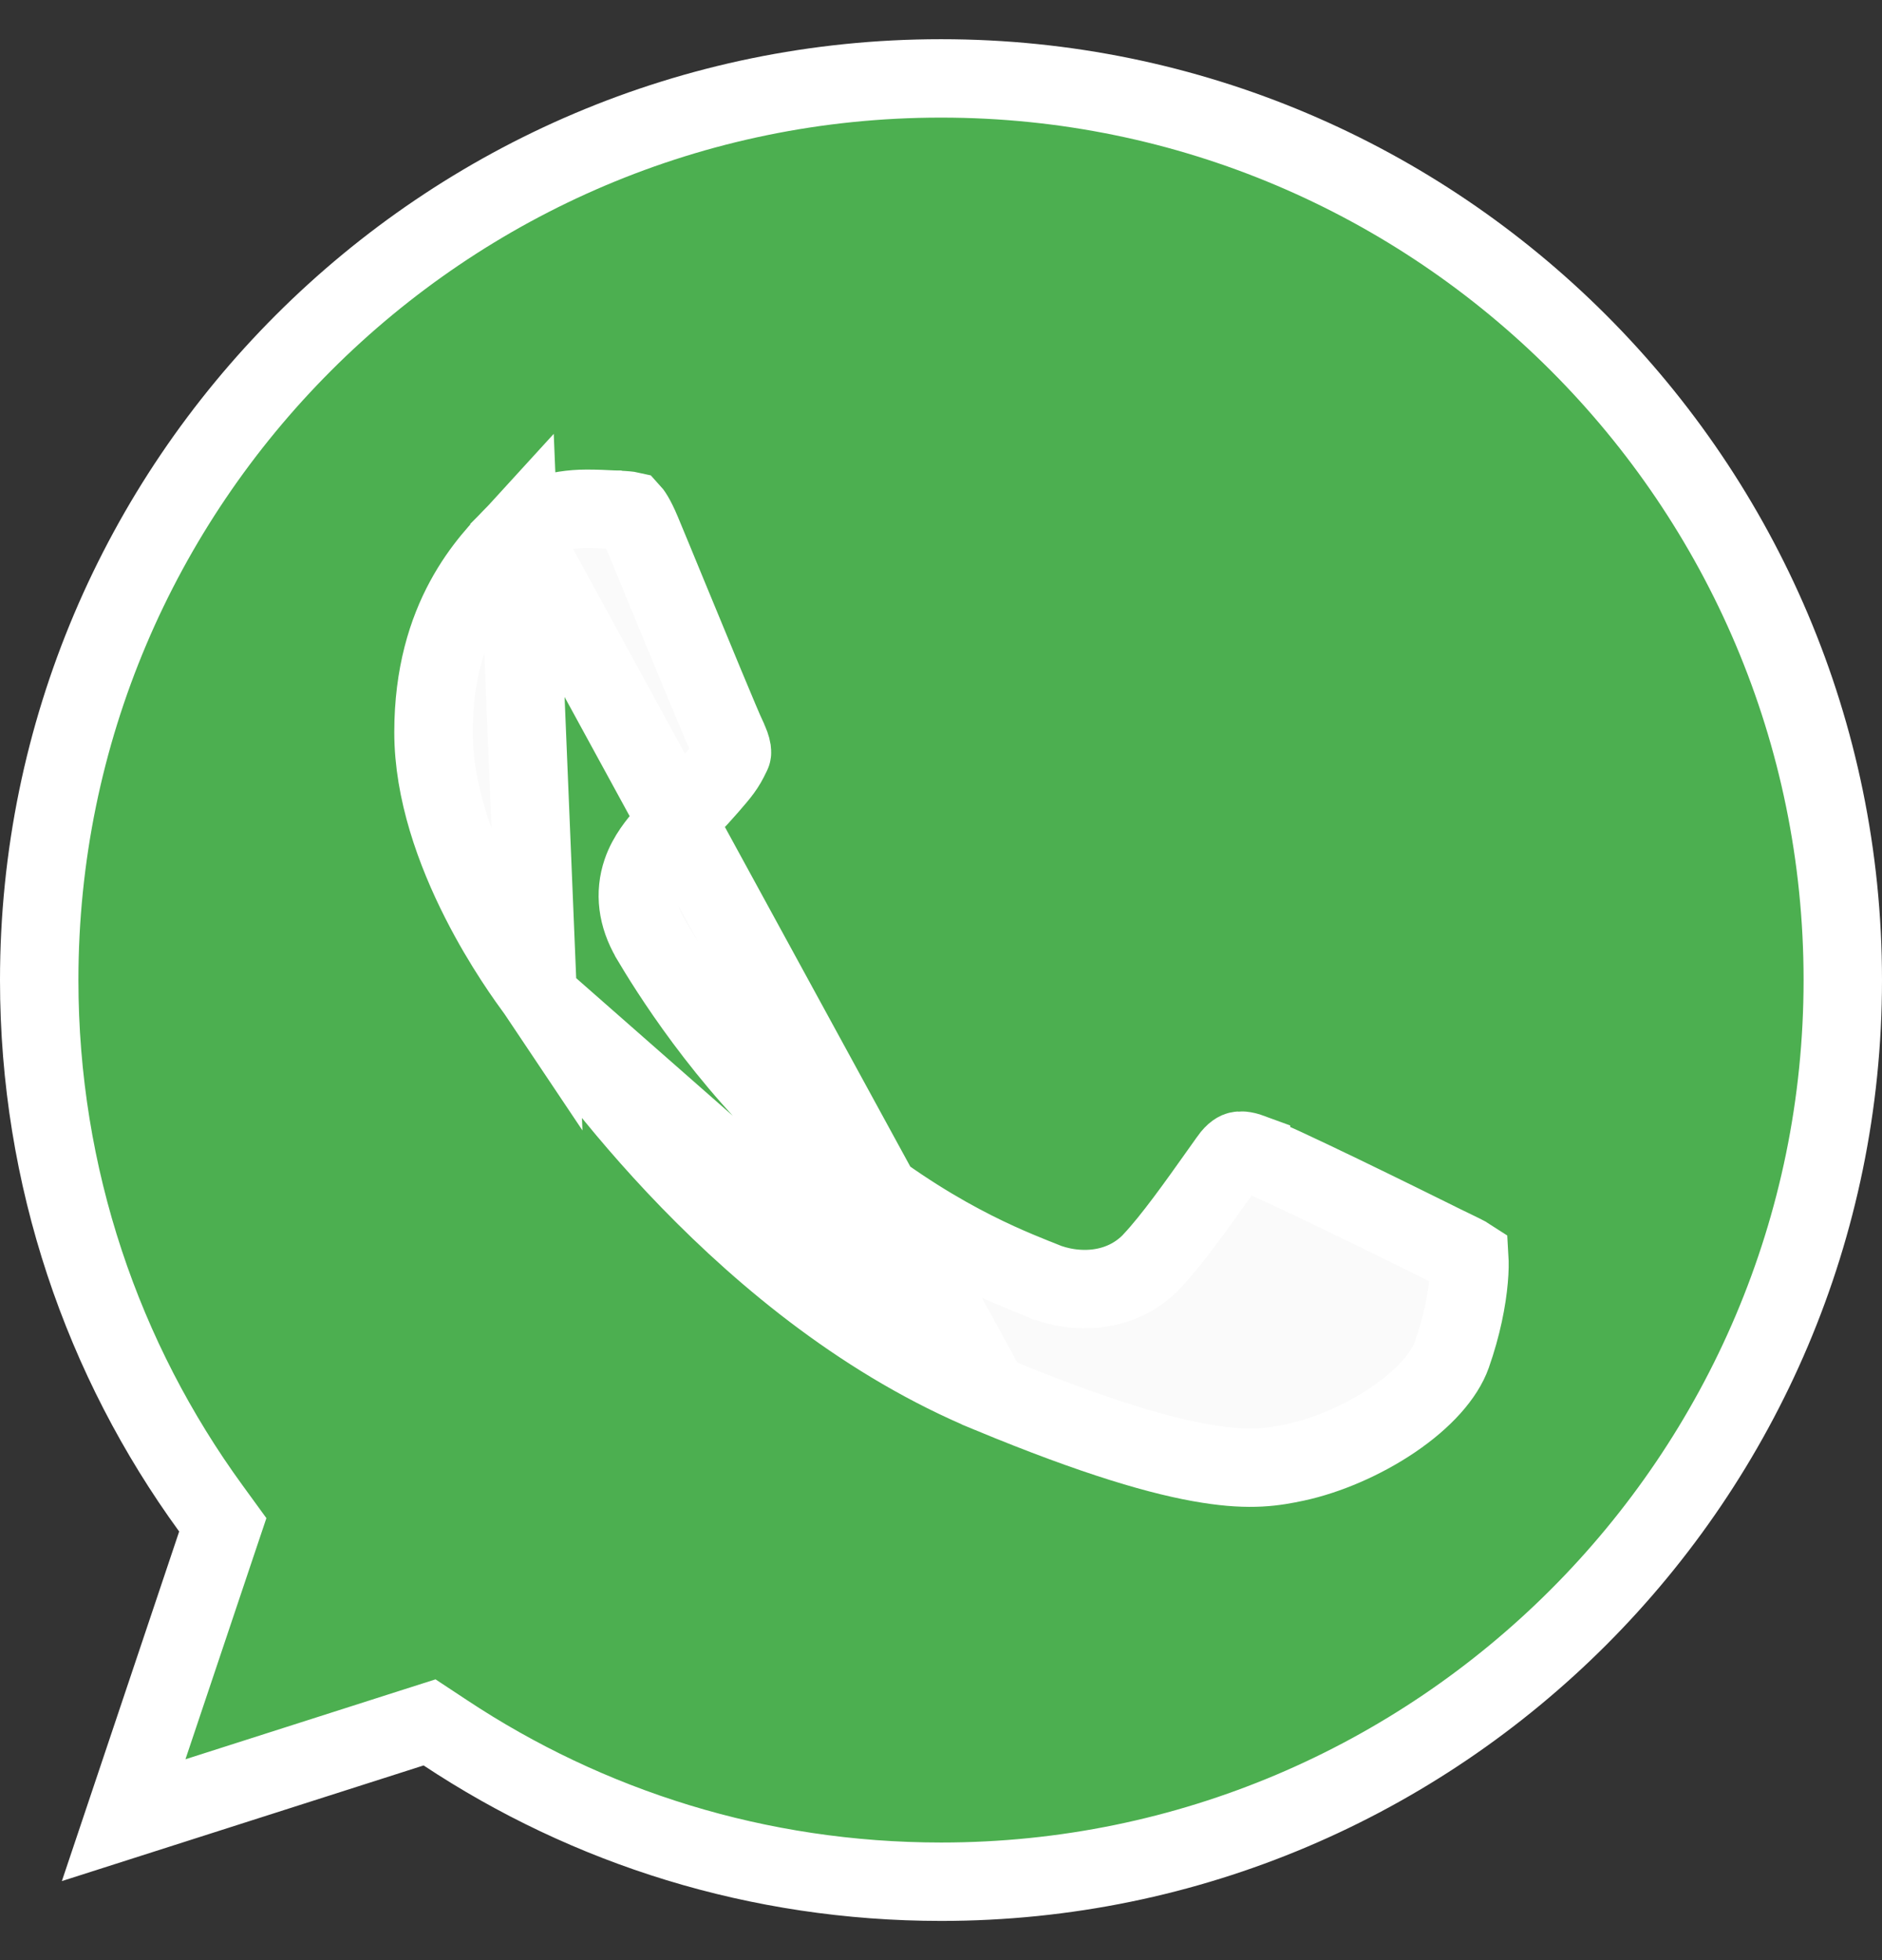 <svg width="24" height="25" viewBox="0 0 24 25" fill="none" xmlns="http://www.w3.org/2000/svg">
<rect x="0" y="0" width="24" height="25" fill="#333333" stroke="none"/>
<g clip-path="url(#clip0_2707_3074)">
<path d="M2.759 19.692L2.841 19.448L2.689 19.239C1.311 17.346 0.5 15.016 0.5 12.5C0.5 6.158 5.657 1 11.997 1H12.003C18.343 1 23.5 6.159 23.5 12.5C23.5 18.84 18.343 24 12.003 24C9.664 24 7.496 23.305 5.678 22.1L5.478 21.968L5.249 22.041L1.577 23.215L2.759 19.692Z" fill="#4CAF50" stroke="white"/>
<path d="M12.619 17.774L12.619 17.774C13.981 18.339 14.834 18.582 15.406 18.672C15.956 18.76 16.254 18.708 16.525 18.65C16.919 18.565 17.376 18.372 17.763 18.11C18.159 17.842 18.42 17.544 18.514 17.279C18.644 16.91 18.708 16.572 18.73 16.318C18.741 16.198 18.741 16.103 18.737 16.037C18.731 16.033 18.724 16.029 18.716 16.025C18.672 16.001 18.618 15.975 18.544 15.939C18.532 15.933 18.52 15.927 18.507 15.921C18.445 15.891 18.373 15.857 18.297 15.818C18.121 15.731 17.607 15.476 17.097 15.23C16.567 14.974 16.092 14.752 15.965 14.708L15.953 14.704L15.953 14.703C15.858 14.668 15.812 14.674 15.796 14.678C15.786 14.68 15.742 14.692 15.676 14.785L15.675 14.787C15.631 14.849 15.587 14.911 15.542 14.974C15.256 15.377 14.954 15.802 14.697 16.078L14.695 16.081C14.301 16.5 13.715 16.509 13.293 16.334L13.292 16.334C13.261 16.32 13.225 16.306 13.185 16.29C12.715 16.1 11.633 15.663 10.338 14.51C9.241 13.533 8.504 12.328 8.293 11.972L8.291 11.967L8.291 11.967C8.127 11.684 8.091 11.395 8.184 11.121C8.255 10.912 8.397 10.748 8.468 10.665C8.472 10.66 8.476 10.655 8.48 10.65C8.579 10.528 8.674 10.425 8.761 10.333C8.777 10.316 8.791 10.301 8.806 10.285C8.878 10.209 8.942 10.14 9.009 10.063C9.018 10.054 9.026 10.044 9.034 10.035C9.194 9.85 9.247 9.789 9.323 9.628L9.327 9.62L9.331 9.611C9.331 9.611 9.331 9.611 9.331 9.611C9.333 9.608 9.337 9.6 9.333 9.571C9.327 9.532 9.309 9.48 9.274 9.409L9.273 9.405L9.273 9.405C9.208 9.269 8.827 8.346 8.511 7.579C8.383 7.268 8.266 6.983 8.184 6.787C8.103 6.592 8.052 6.531 8.038 6.516C8.025 6.513 7.98 6.507 7.863 6.502L7.859 6.501L7.859 6.501C7.848 6.501 7.838 6.5 7.827 6.5C7.714 6.494 7.604 6.489 7.482 6.489C7.096 6.489 6.772 6.606 6.612 6.769L12.619 17.774ZM12.619 17.774C9.518 16.49 7.423 13.477 6.94 12.783M12.619 17.774L6.94 12.783M6.94 12.783C6.901 12.726 6.873 12.685 6.855 12.662M6.94 12.783L6.855 12.662M6.855 12.662C6.851 12.656 6.846 12.65 6.841 12.643C6.737 12.501 6.421 12.07 6.123 11.482C5.804 10.853 5.528 10.088 5.528 9.34C5.528 7.871 6.234 7.154 6.579 6.802C6.591 6.791 6.602 6.78 6.612 6.769L6.855 12.662Z" fill="#FAFAFA" stroke="white"/>
</g>
<defs>
<clipPath id="clip0_2707_3074">
<rect width="24" height="24" fill="white" transform="translate(0 0.5)"/>
</clipPath>
</defs>
</svg>
